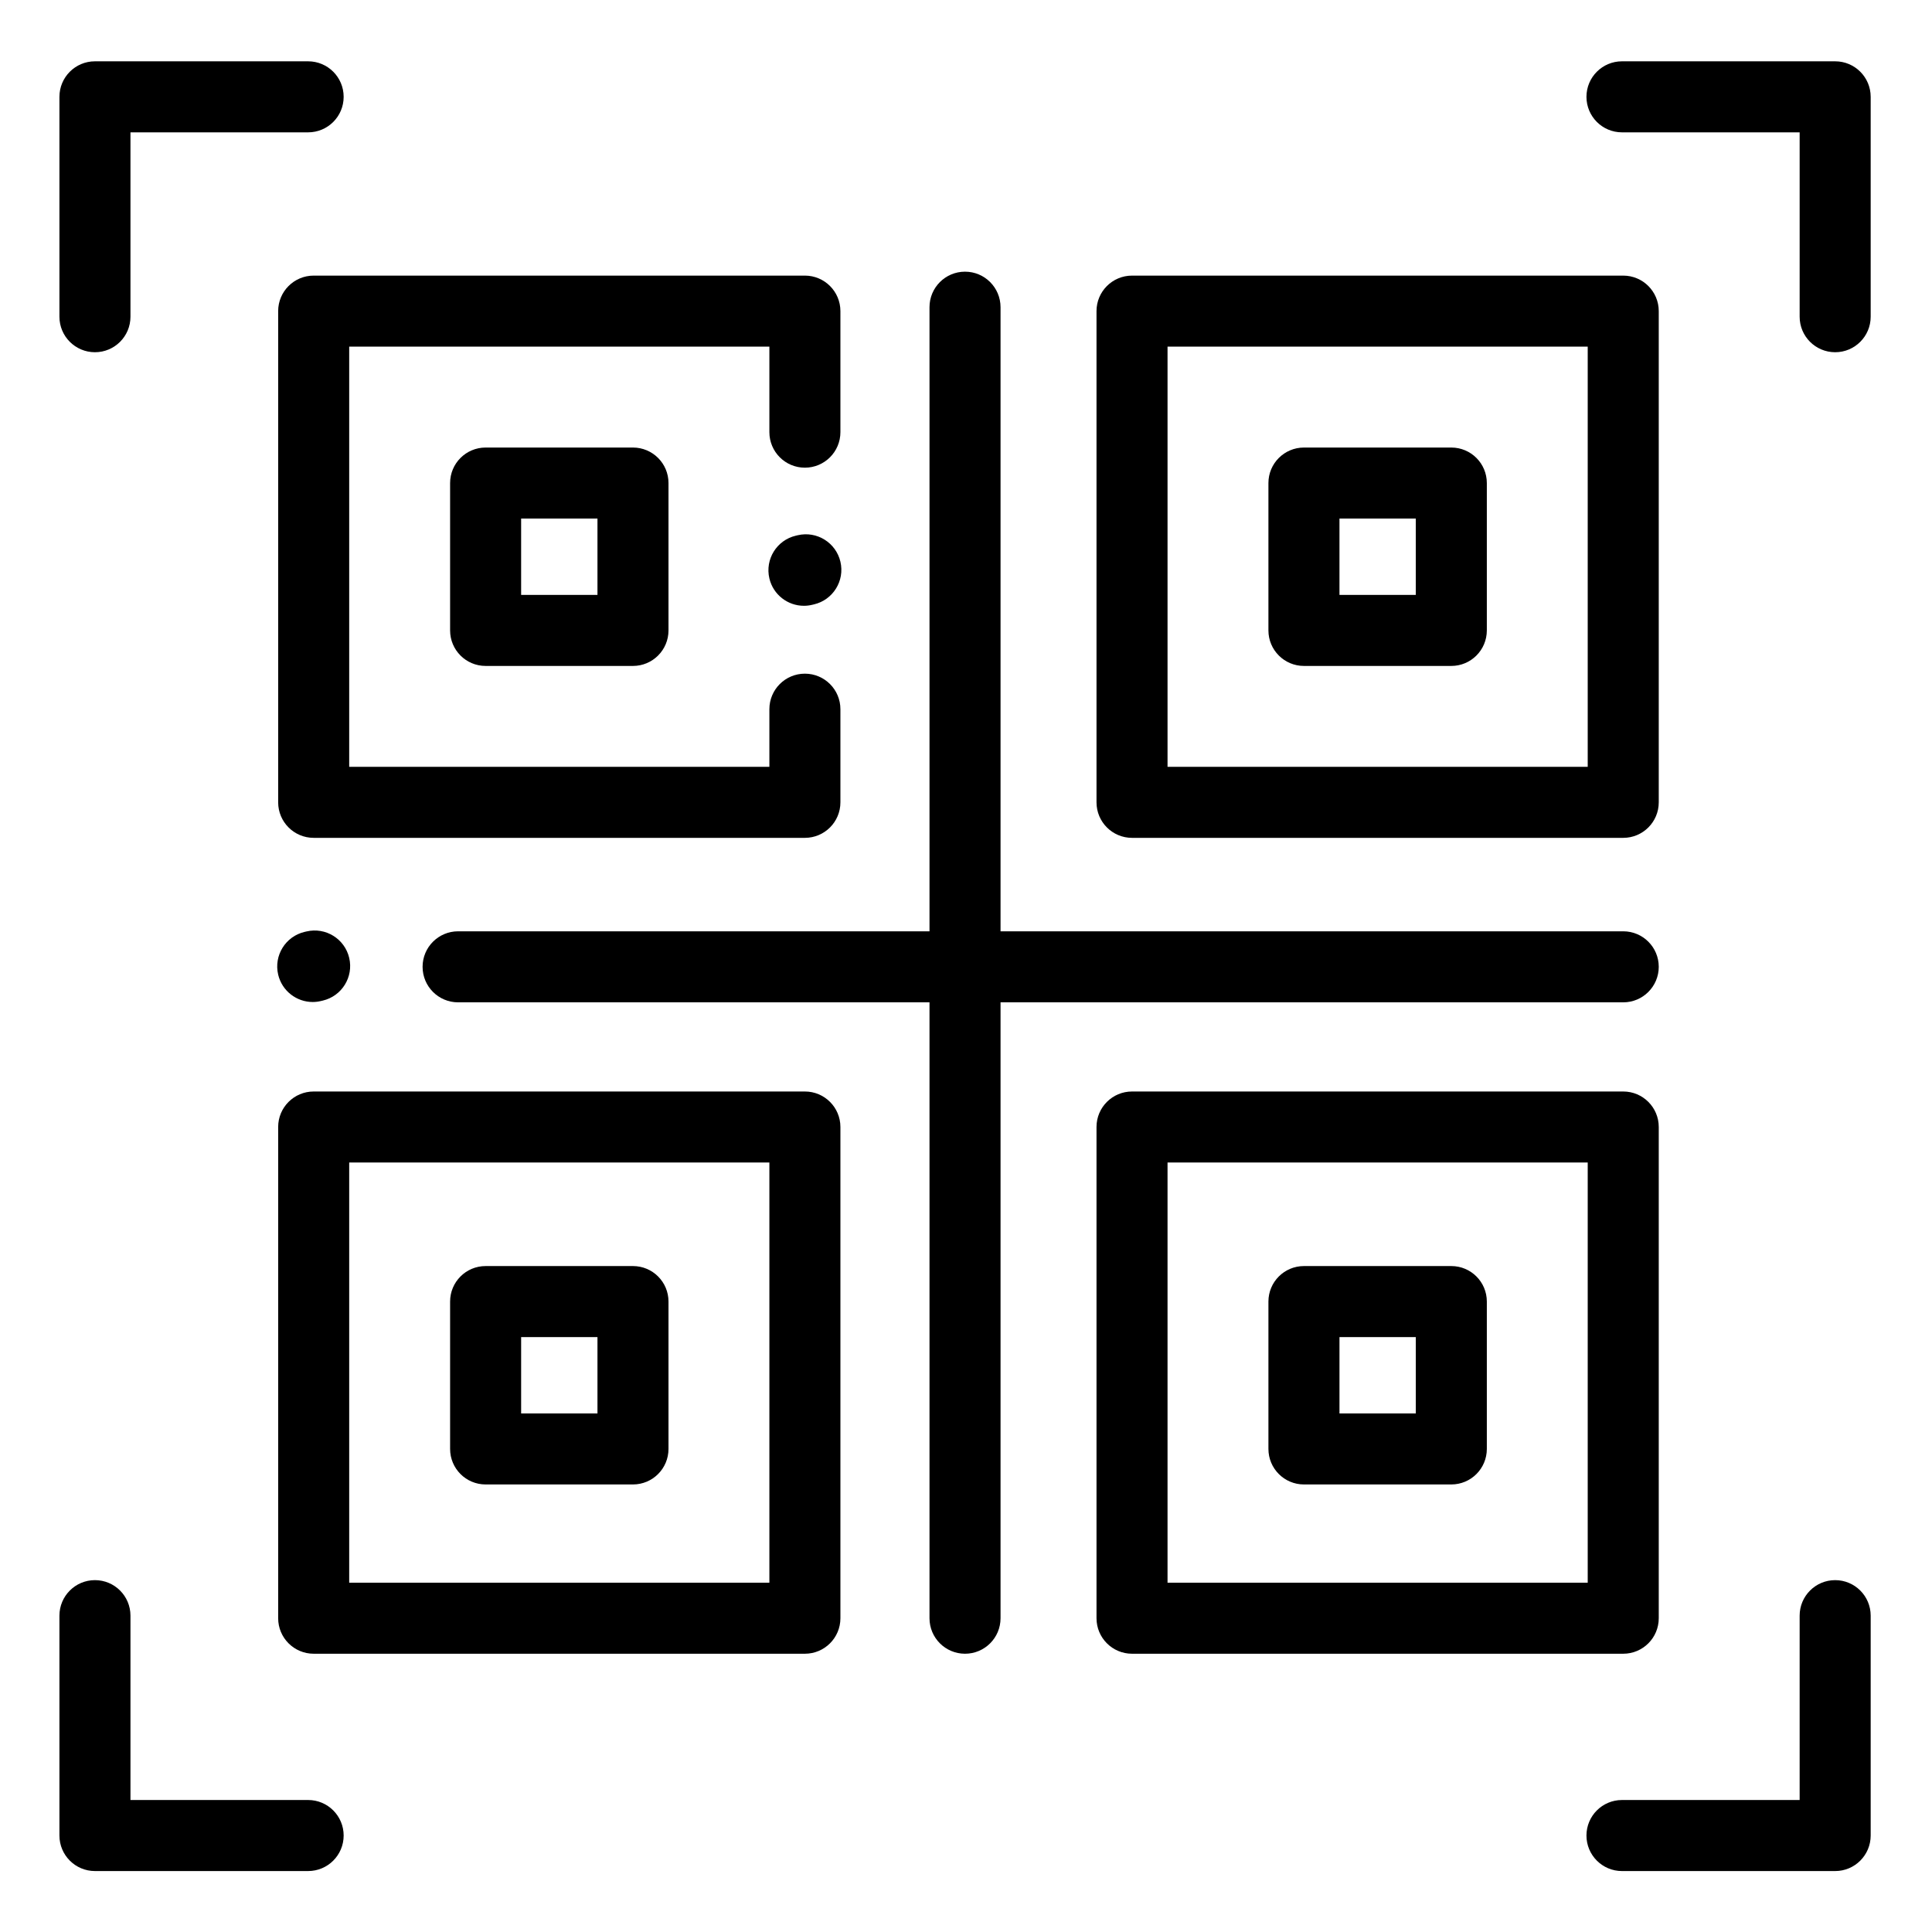 <svg height="682pt" viewBox="-21 -21 682.667 682" width="682pt" xmlns="http://www.w3.org/2000/svg"><path d="m77.289 88.605v173.562c0 6.934 5.621 12.551 12.551 12.551h173.566c6.93 0 12.551-5.617 12.551-12.551v-32.91c0-6.934-5.621-12.551-12.551-12.551s-12.547 5.617-12.547 12.551v20.363h-148.469v-148.469h148.469v30.215c0 6.934 5.617 12.555 12.547 12.555s12.551-5.621 12.551-12.555v-42.762c0-6.934-5.621-12.551-12.551-12.551h-173.566c-6.93 0-12.551 5.617-12.551 12.551zm0 0"/><path d="m150.59 136.805c-6.934 0-12.547 5.617-12.547 12.547v52.07c0 6.93 5.613 12.551 12.547 12.551h52.07c6.93 0 12.551-5.621 12.551-12.551v-52.07c0-6.93-5.621-12.547-12.551-12.547zm39.523 52.07h-26.973v-26.973h26.973zm0 0"/><path d="m263.406 364.344h-173.566c-6.93 0-12.551 5.617-12.551 12.547v173.57c0 6.93 5.621 12.547 12.551 12.547h173.566c6.93 0 12.551-5.617 12.551-12.547v-173.57c0-6.93-5.621-12.547-12.551-12.547zm-12.547 173.566h-148.469v-148.469h148.469zm0 0"/><path d="m379 274.719h173.57c6.926 0 12.547-5.617 12.547-12.551v-173.562c0-6.934-5.621-12.551-12.547-12.551h-173.57c-6.93 0-12.551 5.617-12.551 12.551v173.562c0 6.934 5.621 12.551 12.551 12.551zm12.547-173.566h148.469v148.469h-148.469zm0 0"/><path d="m565.117 550.461v-173.57c0-6.93-5.621-12.547-12.547-12.547h-173.57c-6.93 0-12.551 5.617-12.551 12.547v173.57c0 6.93 5.621 12.547 12.551 12.547h173.57c6.926 0 12.547-5.617 12.547-12.547zm-25.102-12.551h-148.469v-148.469h148.469zm0 0"/><path d="m552.57 332.84c6.926 0 12.547-5.621 12.547-12.551 0-6.934-5.621-12.547-12.547-12.547h-220.031v-220.527c0-6.93-5.621-12.551-12.547-12.551-6.938 0-12.555 5.621-12.555 12.551v220.527h-166.57c-6.926 0-12.547 5.617-12.547 12.547 0 6.934 5.621 12.551 12.547 12.551h166.57v217.621c0 6.93 5.617 12.547 12.555 12.547 6.926 0 12.547-5.617 12.547-12.547v-217.621zm0 0"/><path d="m150.59 503.195h52.07c6.93 0 12.551-5.621 12.551-12.551v-52.07c0-6.934-5.621-12.547-12.551-12.547h-52.07c-6.934 0-12.547 5.613-12.547 12.547v52.07c0 6.93 5.613 12.551 12.547 12.551zm12.551-52.07h26.973v26.973h-26.973zm0 0"/><path d="m491.816 136.805h-52.07c-6.93 0-12.551 5.617-12.551 12.547v52.07c0 6.93 5.621 12.551 12.551 12.551h52.07c6.934 0 12.551-5.621 12.551-12.551v-52.07c0-6.93-5.617-12.547-12.551-12.547zm-12.551 52.07h-26.965v-26.973h26.965zm0 0"/><path d="m439.746 503.195h52.07c6.934 0 12.551-5.621 12.551-12.551v-52.07c0-6.934-5.617-12.547-12.551-12.547h-52.07c-6.93 0-12.551 5.613-12.551 12.547v52.07c0 6.93 5.621 12.551 12.551 12.551zm12.555-52.07h26.965v26.973h-26.965zm0 0"/><path d="m87.301 307.793-.676.156c-6.746 1.594-10.926 8.352-9.336 15.098 1.363 5.777 6.516 9.676 12.203 9.676.957 0 1.922-.113 2.891-.344l.672-.156c6.75-1.59 10.93-8.348 9.336-15.094-1.586-6.742-8.344-10.922-15.09-9.336zm0 0"/><path d="m260.879 167.789-.676.16c-6.746 1.582-10.93 8.336-9.348 15.086 1.352 5.785 6.508 9.688 12.207 9.688.945 0 1.906-.109 2.875-.34l.672-.156c6.75-1.582 10.934-8.34 9.352-15.082-1.582-6.746-8.34-10.938-15.082-9.355zm0 0"/><path d="m12.547 103.125c6.938 0 12.551-5.617 12.551-12.547v-65.148h62.777c6.934 0 12.555-5.613 12.555-12.547 0-6.93-5.621-12.551-12.555-12.551h-75.328c-6.926 0-12.547 5.621-12.547 12.551v77.695c0 6.93 5.621 12.547 12.547 12.547zm0 0"/><path d="m627.453.332h-75.328c-6.934 0-12.555 5.621-12.555 12.551 0 6.934 5.621 12.547 12.555 12.547h62.777v65.148c0 6.93 5.613 12.547 12.551 12.547 6.926 0 12.547-5.617 12.547-12.547v-77.695c0-6.93-5.621-12.551-12.547-12.551zm0 0"/><path d="m87.875 614.695h-62.777v-65.145c0-6.926-5.613-12.547-12.551-12.547-6.926 0-12.547 5.621-12.547 12.547v77.695c0 6.93 5.621 12.551 12.547 12.551h75.328c6.934 0 12.555-5.621 12.555-12.551 0-6.934-5.621-12.551-12.555-12.551zm0 0"/><path d="m627.453 537.004c-6.938 0-12.551 5.621-12.551 12.547v65.145h-62.777c-6.934 0-12.555 5.617-12.555 12.551 0 6.93 5.621 12.551 12.555 12.551h75.328c6.926 0 12.547-5.621 12.547-12.551v-77.695c0-6.926-5.621-12.547-12.547-12.547zm0 0"/></svg>